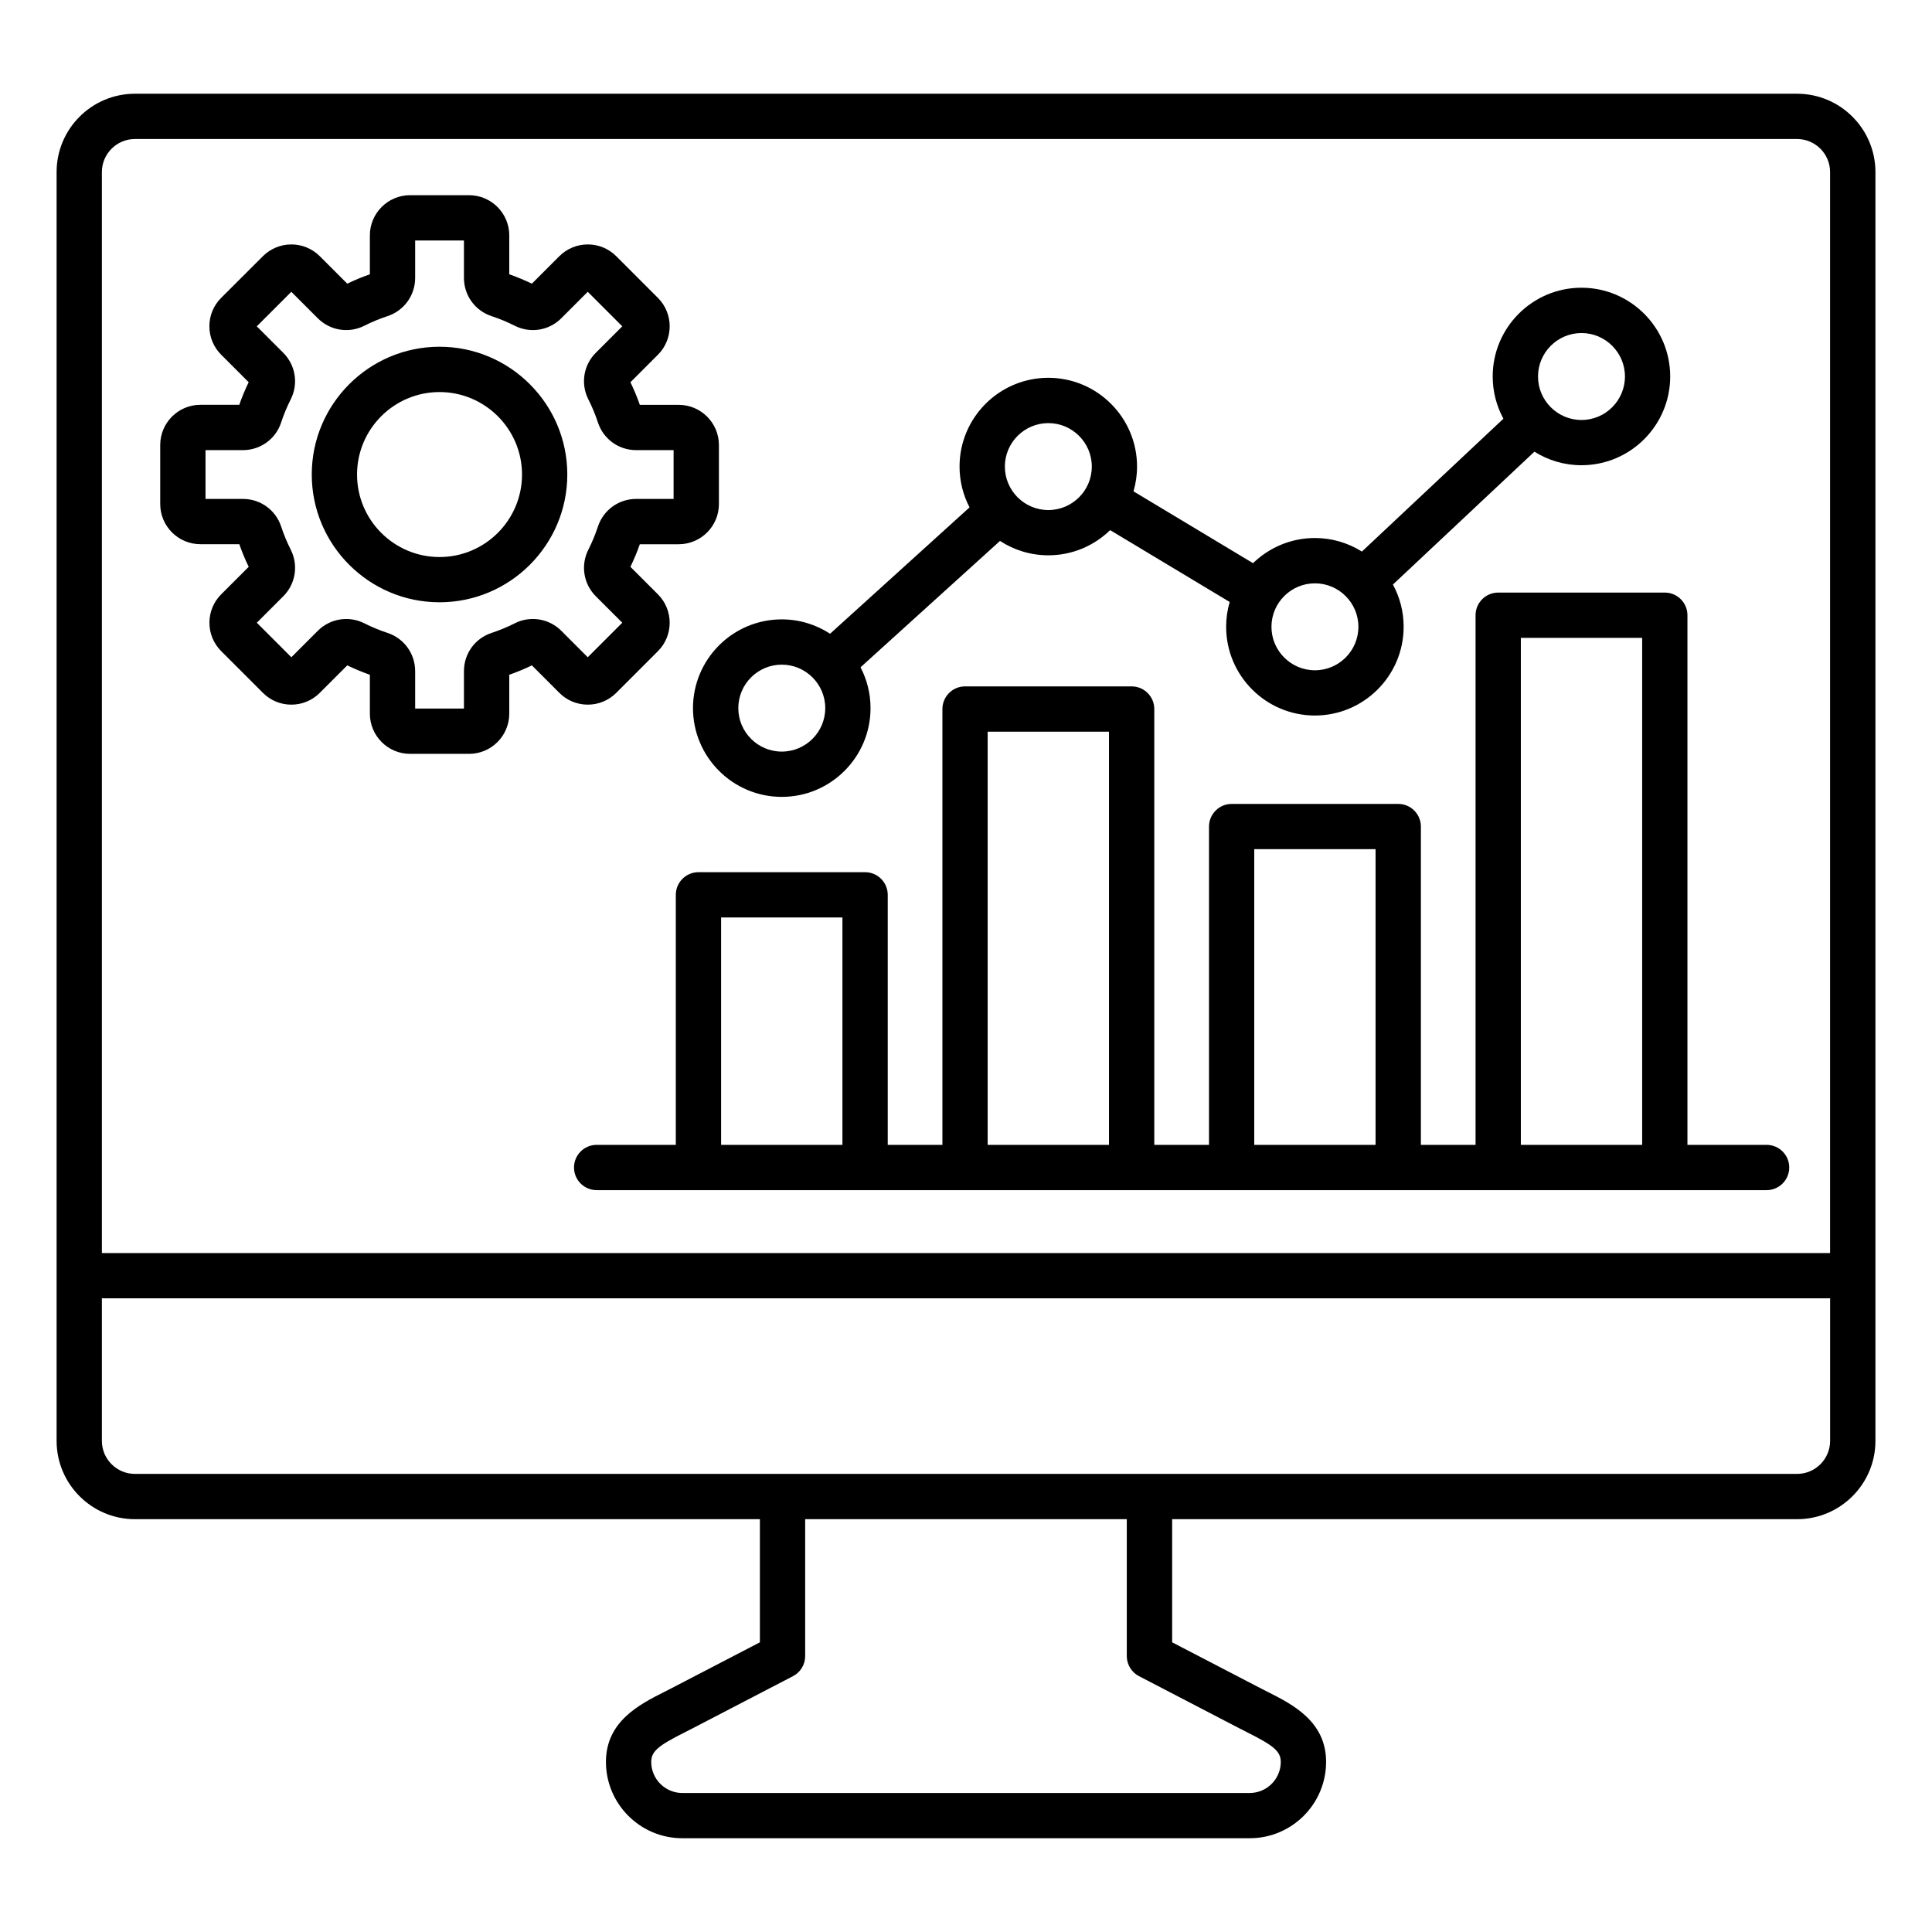 <svg id="Layer_1" enable-background="new 0 0 512 512" viewBox="0 0 512 512" xmlns="http://www.w3.org/2000/svg"><path d="m476.24 24.84h-440.48c-11.45 0-20.76 9.31-20.76 20.76v336.24c0 11.45 9.31 20.76 20.76 20.76h165.62v32.63l-23.33 12.12c-.69.36-1.38.71-2.06 1.05-6.5 3.29-15.41 7.79-15.41 18.51 0 11.16 9.08 20.24 20.24 20.24h150.37c11.16 0 20.24-9.08 20.24-20.24 0-10.73-8.91-15.23-15.41-18.51-.68-.35-1.37-.69-2.06-1.05l-23.33-12.12v-32.63h165.62c11.45 0 20.76-9.31 20.76-20.76v-336.24c-.01-11.45-9.32-20.76-20.77-20.76zm-440.48 12h440.47c4.83 0 8.76 3.93 8.76 8.76v286.47h-457.99v-286.47c0-4.83 3.93-8.76 8.76-8.76zm266.09 407.36 26.57 13.81c.73.38 1.46.75 2.18 1.11 6.73 3.4 8.82 4.92 8.82 7.8 0 4.54-3.7 8.24-8.24 8.24h-150.36c-4.54 0-8.24-3.7-8.24-8.24 0-2.88 2.09-4.4 8.82-7.8.73-.37 1.46-.74 2.18-1.11l26.57-13.81c1.99-1.03 3.23-3.08 3.23-5.32v-36.28h85.23v36.28c.01 2.24 1.25 4.29 3.24 5.32zm174.39-53.6h-440.48c-4.83 0-8.76-3.93-8.76-8.76v-37.77h458v37.77c0 4.83-3.93 8.76-8.76 8.76zm-79.2-233.56c-3.31 0-6 2.69-6 6v140.37h-14.49v-84.36c0-3.31-2.69-6-6-6h-44.15c-3.31 0-6 2.69-6 6v84.36h-14.5v-115.51c0-3.31-2.69-6-6-6h-44.15c-3.31 0-6 2.69-6 6v115.5h-14.49v-66.26c0-3.31-2.69-6-6-6h-44.16c-3.31 0-6 2.69-6 6v66.26h-20.98c-3.31 0-6 2.69-6 6s2.69 6 6 6h310.05c3.31 0 6-2.69 6-6s-2.69-6-6-6h-20.98v-140.36c0-3.31-2.69-6-6-6zm-64.65 68h32.15v78.36h-32.15zm-70.65-31.14h32.15v109.5h-32.15zm-70.64 49.24h32.15v60.26h-32.15zm211.94 60.27v-134.37h32.15v134.37zm-195.86-92.23c12.97 0 23.52-10.55 23.52-23.52 0-3.9-.96-7.58-2.65-10.82l36.96-33.49c3.69 2.41 8.09 3.81 12.81 3.81 6.37 0 12.15-2.55 16.38-6.67l31.68 19.04c-.61 2.09-.94 4.29-.94 6.57 0 12.97 10.55 23.52 23.52 23.52s23.52-10.55 23.52-23.52c0-4.05-1.03-7.86-2.84-11.19l37.5-35.21c3.62 2.27 7.89 3.59 12.46 3.59 12.97 0 23.52-10.55 23.52-23.52s-10.55-23.52-23.52-23.52-23.52 10.55-23.52 23.52c0 4.05 1.03 7.86 2.84 11.19l-37.5 35.21c-3.62-2.27-7.89-3.59-12.46-3.59-6.37 0-12.15 2.55-16.39 6.67l-31.68-19.04c.61-2.09.94-4.29.94-6.57 0-12.97-10.55-23.52-23.52-23.52s-23.52 10.55-23.52 23.52c0 3.9.96 7.58 2.65 10.82l-36.96 33.49c-3.69-2.41-8.09-3.81-12.81-3.81-12.97 0-23.52 10.55-23.52 23.52s10.56 23.52 23.53 23.52zm211.93-122.92c6.35 0 11.52 5.17 11.52 11.52s-5.17 11.52-11.52 11.52-11.52-5.17-11.52-11.52 5.17-11.52 11.52-11.52zm-70.64 66.33c6.35 0 11.52 5.17 11.52 11.52s-5.17 11.52-11.52 11.52-11.52-5.17-11.52-11.52 5.17-11.52 11.52-11.52zm-70.65-42.46c6.35 0 11.52 5.17 11.52 11.52s-5.17 11.52-11.52 11.52-11.52-5.17-11.52-11.52 5.17-11.52 11.52-11.52zm-70.64 64.01c6.35 0 11.52 5.17 11.52 11.52s-5.17 11.52-11.52 11.52-11.52-5.17-11.52-11.52 5.16-11.52 11.52-11.52zm-90.7-16.53c18.67 0 33.86-15.19 33.86-33.86s-15.19-33.86-33.86-33.86-33.86 15.19-33.86 33.86 15.19 33.86 33.86 33.86zm0-55.71c12.05 0 21.86 9.8 21.86 21.86 0 12.05-9.8 21.86-21.86 21.86-12.05 0-21.86-9.8-21.86-21.86s9.81-21.86 21.86-21.86zm-63.37 40.32h10.31c.71 2.04 1.54 4.05 2.49 5.99l-7.29 7.29c-2.01 2.01-3.12 4.68-3.12 7.53s1.11 5.52 3.12 7.53l11.06 11.06c2.01 2.01 4.68 3.12 7.53 3.12s5.52-1.11 7.53-3.12l7.29-7.29c1.95.94 3.96 1.78 5.99 2.49v10.31c0 5.87 4.78 10.65 10.65 10.65h15.64c5.87 0 10.65-4.78 10.65-10.65v-10.31c2.04-.71 4.05-1.54 5.99-2.49l7.29 7.29c2.01 2.01 4.68 3.12 7.53 3.12s5.52-1.11 7.53-3.11l11.06-11.06c4.15-4.15 4.15-10.91 0-15.06l-7.29-7.29c.94-1.95 1.78-3.96 2.49-5.99h10.31c5.87 0 10.65-4.78 10.65-10.65v-15.64c0-5.87-4.78-10.65-10.65-10.65h-10.31c-.71-2.04-1.54-4.04-2.49-5.99l7.29-7.29c4.15-4.15 4.15-10.91 0-15.06l-11.06-11.06c-4.15-4.15-10.9-4.15-15.06 0l-7.29 7.29c-1.95-.94-3.96-1.78-5.99-2.49v-10.31c0-5.87-4.78-10.65-10.65-10.65h-15.64c-5.87 0-10.65 4.78-10.65 10.65v10.31c-2.04.71-4.05 1.54-5.99 2.49l-7.29-7.29c-4.15-4.15-10.9-4.15-15.06 0l-11.07 11.05c-2.01 2.01-3.12 4.68-3.12 7.53s1.11 5.52 3.12 7.53l7.29 7.29c-.94 1.94-1.77 3.95-2.49 5.99h-10.3c-5.87 0-10.65 4.78-10.65 10.65v15.64c0 5.88 4.78 10.65 10.65 10.65zm1.35-24.93h9.93c4.61 0 8.68-2.94 10.11-7.32.69-2.1 1.55-4.16 2.54-6.13 2.09-4.12 1.29-9.08-1.97-12.34l-7.02-7.02 9.15-9.15 7.02 7.02c3.26 3.26 8.22 4.06 12.34 1.97 1.97-1 4.04-1.85 6.13-2.54 4.38-1.44 7.33-5.5 7.33-10.12v-9.93h12.93v9.93c0 4.61 2.94 8.68 7.32 10.12 2.09.69 4.16 1.54 6.13 2.54 4.12 2.09 9.08 1.3 12.34-1.97l7.02-7.02 9.15 9.15-7.02 7.02c-3.27 3.26-4.06 8.22-1.97 12.34 1 1.98 1.86 4.04 2.54 6.13 1.44 4.38 5.5 7.32 10.12 7.32h9.93v12.93h-9.93c-4.61 0-8.67 2.94-10.12 7.32-.69 2.09-1.54 4.15-2.54 6.13-2.09 4.12-1.29 9.08 1.97 12.34l7.02 7.02-9.15 9.15-7.02-7.02c-3.26-3.26-8.22-4.06-12.34-1.97-1.97 1-4.03 1.85-6.13 2.54-4.38 1.44-7.32 5.5-7.32 10.12v9.93h-12.93v-9.93c0-4.61-2.94-8.68-7.32-10.12-2.09-.69-4.15-1.54-6.13-2.54-4.12-2.08-9.08-1.29-12.34 1.97l-7.02 7.02-9.15-9.15 7.02-7.02c3.26-3.26 4.05-8.22 1.97-12.34-1-1.97-1.85-4.03-2.54-6.13-1.44-4.38-5.5-7.32-10.12-7.32h-9.93z"/></svg>